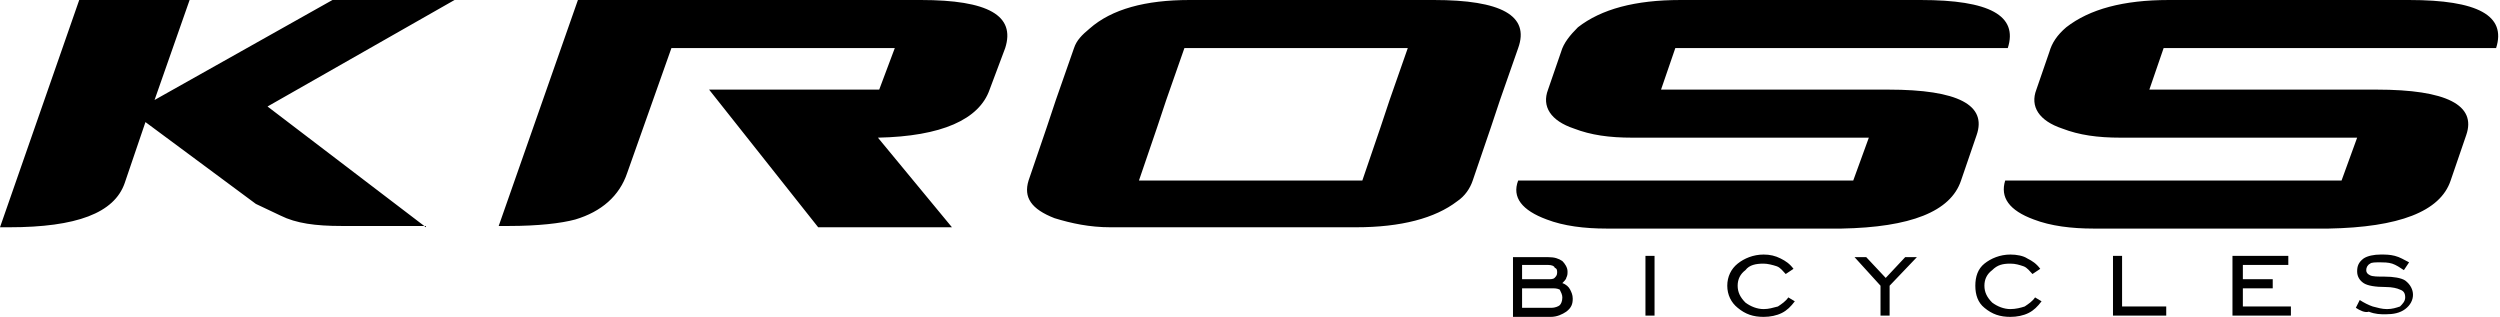 <?xml version="1.0" encoding="utf-8"?>
<!-- Generator: Adobe Illustrator 26.3.1, SVG Export Plug-In . SVG Version: 6.00 Build 0)  -->
<svg version="1.1" id="Layer_1" xmlns="http://www.w3.org/2000/svg" xmlns:xlink="http://www.w3.org/1999/xlink" x="0px" y="0px"
	 viewBox="0 0 192.5 24.4" style="enable-background:new 0 0 192.5 24.4;" xml:space="preserve">
<style type="text/css">
	.st0{fill-rule:evenodd;clip-rule:evenodd;}
</style>
<path class="st0" d="M32.8,17.5L20.6,8.2L35,0h-9.4L11.9,7.7L14.6,0H6.1L0,17.5h0.7c5.2,0,8.1-1.1,8.9-3.4l1.6-4.7l8.5,6.3l1.9,0.9
	c1.2,0.6,2.7,0.8,4.7,0.8H32.8L32.8,17.5z M73.3,17.5l-5.7-6.9c4.9-0.1,7.8-1.4,8.6-3.7l1.2-3.2C78.2,1.2,76.1,0,70.9,0H44.5
	l-6.1,17.4h0.8c2.2,0,4-0.2,5.1-0.5c2-0.6,3.4-1.8,4-3.6l3.4-9.6h17.2l-1.2,3.2H54.6L63,17.5H73.3L73.3,17.5z M114.8,9.8l0.7-2.1
	l1.4-4c0.9-2.5-1.3-3.7-6.5-3.7h-7.9H100h-8.4c-3.4,0-6,0.7-7.7,2.2c-0.6,0.5-1,0.9-1.2,1.5l-1.4,4l-0.7,2.1l-1.4,4.1
	c-0.4,1.3,0.2,2.2,2,2.9c1.3,0.4,2.7,0.7,4.3,0.7h8.4h2.6h7.9c3.5,0,6.1-0.7,7.8-2c0.6-0.4,1-1,1.2-1.6L114.8,9.8L114.8,9.8z
	 M104.9,13.9h-7.2h-2.6h-7.4l1.4-4.1l0.7-2.1l1.4-4h7.4h2.6h7.2l-1.4,4l-0.7,2.1L104.9,13.9L104.9,13.9z M151,13.9l1.2-3.5
	c0.8-2.3-1.4-3.5-6.8-3.5h-17.5l1.1-3.2h25.6c0.8-2.5-1.4-3.7-6.7-3.7h-18.5c-3.5,0-6.1,0.7-7.9,2.1c-0.6,0.6-1.1,1.2-1.3,1.9
	l-1,2.9c-0.5,1.3,0.2,2.4,2,3c1.3,0.5,2.7,0.7,4.5,0.7h18.2l-1.2,3.3h-25.8c-0.5,1.3,0.3,2.3,2.2,3c1.3,0.5,2.9,0.7,4.6,0.7h18.1
	C147.1,17.5,150.2,16.3,151,13.9L151,13.9z M188.7,13.9l1.2-3.5c0.8-2.3-1.5-3.5-6.9-3.5h-17.5l1.1-3.2h25.6
	c0.8-2.5-1.4-3.7-6.7-3.7h-18.5c-3.5,0-6.1,0.7-7.9,2.1c-0.7,0.6-1.1,1.2-1.3,1.9l-1,2.9c-0.5,1.3,0.2,2.4,2,3
	c1.3,0.5,2.7,0.7,4.5,0.7h18.2l-1.2,3.3h-25.9c-0.4,1.3,0.3,2.3,2.2,3c1.3,0.5,2.9,0.7,4.6,0.7h18.1
	C184.7,17.5,187.9,16.3,188.7,13.9L188.7,13.9z"/>
<path class="st0" d="M119.2,20.4h-2v1.1h2c0.2,0,0.4,0,0.5-0.1c0.1-0.1,0.2-0.2,0.2-0.4c0-0.2,0-0.3-0.2-0.4
	C119.7,20.5,119.5,20.4,119.2,20.4L119.2,20.4z M119.5,22.2h-2.3v1.5h2.3c0.2,0,0.5-0.1,0.6-0.2c0.1-0.1,0.2-0.3,0.2-0.6
	c0-0.2-0.1-0.4-0.2-0.6C119.9,22.2,119.7,22.2,119.5,22.2L119.5,22.2z M116.5,24.3v-4.5h2.7c0.5,0,0.8,0.1,1.1,0.3
	c0.2,0.2,0.4,0.5,0.4,0.8c0,0.2,0,0.3-0.1,0.5c0,0.1-0.2,0.3-0.3,0.4c0.3,0.1,0.5,0.3,0.6,0.5c0.1,0.2,0.2,0.4,0.2,0.7
	c0,0.4-0.1,0.7-0.5,1c-0.3,0.2-0.7,0.4-1.2,0.4H116.5L116.5,24.3z M126.7,24.3v-4.6h0.7v4.6H126.7L126.7,24.3z M138.2,23.2
	c-0.3,0.4-0.6,0.7-1,0.9c-0.4,0.2-0.9,0.3-1.4,0.3c-0.8,0-1.4-0.2-2-0.7c-0.5-0.4-0.8-1-0.8-1.7c0-0.7,0.3-1.3,0.8-1.7
	c0.5-0.4,1.2-0.7,2-0.7c0.5,0,0.9,0.1,1.3,0.3c0.4,0.2,0.7,0.4,1,0.8l-0.6,0.4c-0.2-0.2-0.4-0.5-0.7-0.6c-0.3-0.1-0.7-0.2-1-0.2
	c-0.6,0-1.1,0.1-1.4,0.5c-0.4,0.3-0.6,0.7-0.6,1.2c0,0.5,0.2,0.9,0.6,1.3c0.4,0.3,0.9,0.5,1.4,0.5c0.4,0,0.7-0.1,1.1-0.2
	c0.3-0.2,0.6-0.4,0.8-0.7L138.2,23.2L138.2,23.2z M144.8,24.3V22l-2-2.2h0.9l1.5,1.6l1.5-1.6h0.9l-2.1,2.2v2.3H144.8L144.8,24.3z
	 M157.2,23.2c-0.3,0.4-0.6,0.7-1,0.9c-0.4,0.2-0.9,0.3-1.4,0.3c-0.8,0-1.4-0.2-2-0.7c-0.5-0.4-0.7-1-0.7-1.7c0-0.7,0.2-1.3,0.7-1.7
	c0.5-0.4,1.2-0.7,2-0.7c0.5,0,1,0.1,1.3,0.3c0.4,0.2,0.7,0.4,1,0.8l-0.6,0.4c-0.2-0.2-0.4-0.5-0.7-0.6c-0.3-0.1-0.6-0.2-1-0.2
	c-0.6,0-1,0.1-1.4,0.5c-0.4,0.3-0.6,0.7-0.6,1.2c0,0.5,0.2,0.9,0.6,1.3c0.4,0.3,0.9,0.5,1.4,0.5c0.4,0,0.8-0.1,1.1-0.2
	c0.3-0.2,0.6-0.4,0.8-0.7L157.2,23.2L157.2,23.2z M162.7,24.3v-4.6h0.7v3.9h3.4v0.7H162.7L162.7,24.3z M171.9,24.3v-4.6h4.3v0.7
	h-3.5v1.1h2.3v0.7h-2.3v1.4h3.7v0.7H171.9L171.9,24.3z M181.4,23.7l0.3-0.6c0.3,0.2,0.7,0.4,1,0.5c0.4,0.1,0.7,0.2,1.1,0.2
	c0.4,0,0.7-0.1,1-0.2c0.2-0.2,0.4-0.4,0.4-0.7c0-0.3-0.1-0.5-0.4-0.6c-0.2-0.1-0.6-0.2-1.1-0.2c-0.8,0-1.4-0.1-1.7-0.3
	c-0.3-0.2-0.5-0.5-0.5-0.9c0-0.4,0.1-0.7,0.5-1c0.3-0.2,0.8-0.3,1.3-0.3c0.4,0,0.7,0,1.1,0.1c0.4,0.1,0.7,0.3,1.1,0.5l-0.4,0.6
	c-0.3-0.2-0.6-0.4-0.9-0.5c-0.3-0.1-0.7-0.1-0.9-0.1c-0.4,0-0.7,0-0.8,0.1c-0.2,0.1-0.3,0.3-0.3,0.5c0,0.2,0.1,0.3,0.3,0.4
	c0.2,0.1,0.6,0.1,1.1,0.1c0.7,0,1.3,0.1,1.6,0.3c0.4,0.3,0.6,0.7,0.6,1.1c0,0.4-0.2,0.8-0.6,1.1c-0.4,0.3-0.9,0.4-1.5,0.4
	c-0.4,0-0.8,0-1.3-0.2C182.1,24.1,181.7,23.9,181.4,23.7L181.4,23.7z"/>
</svg>
